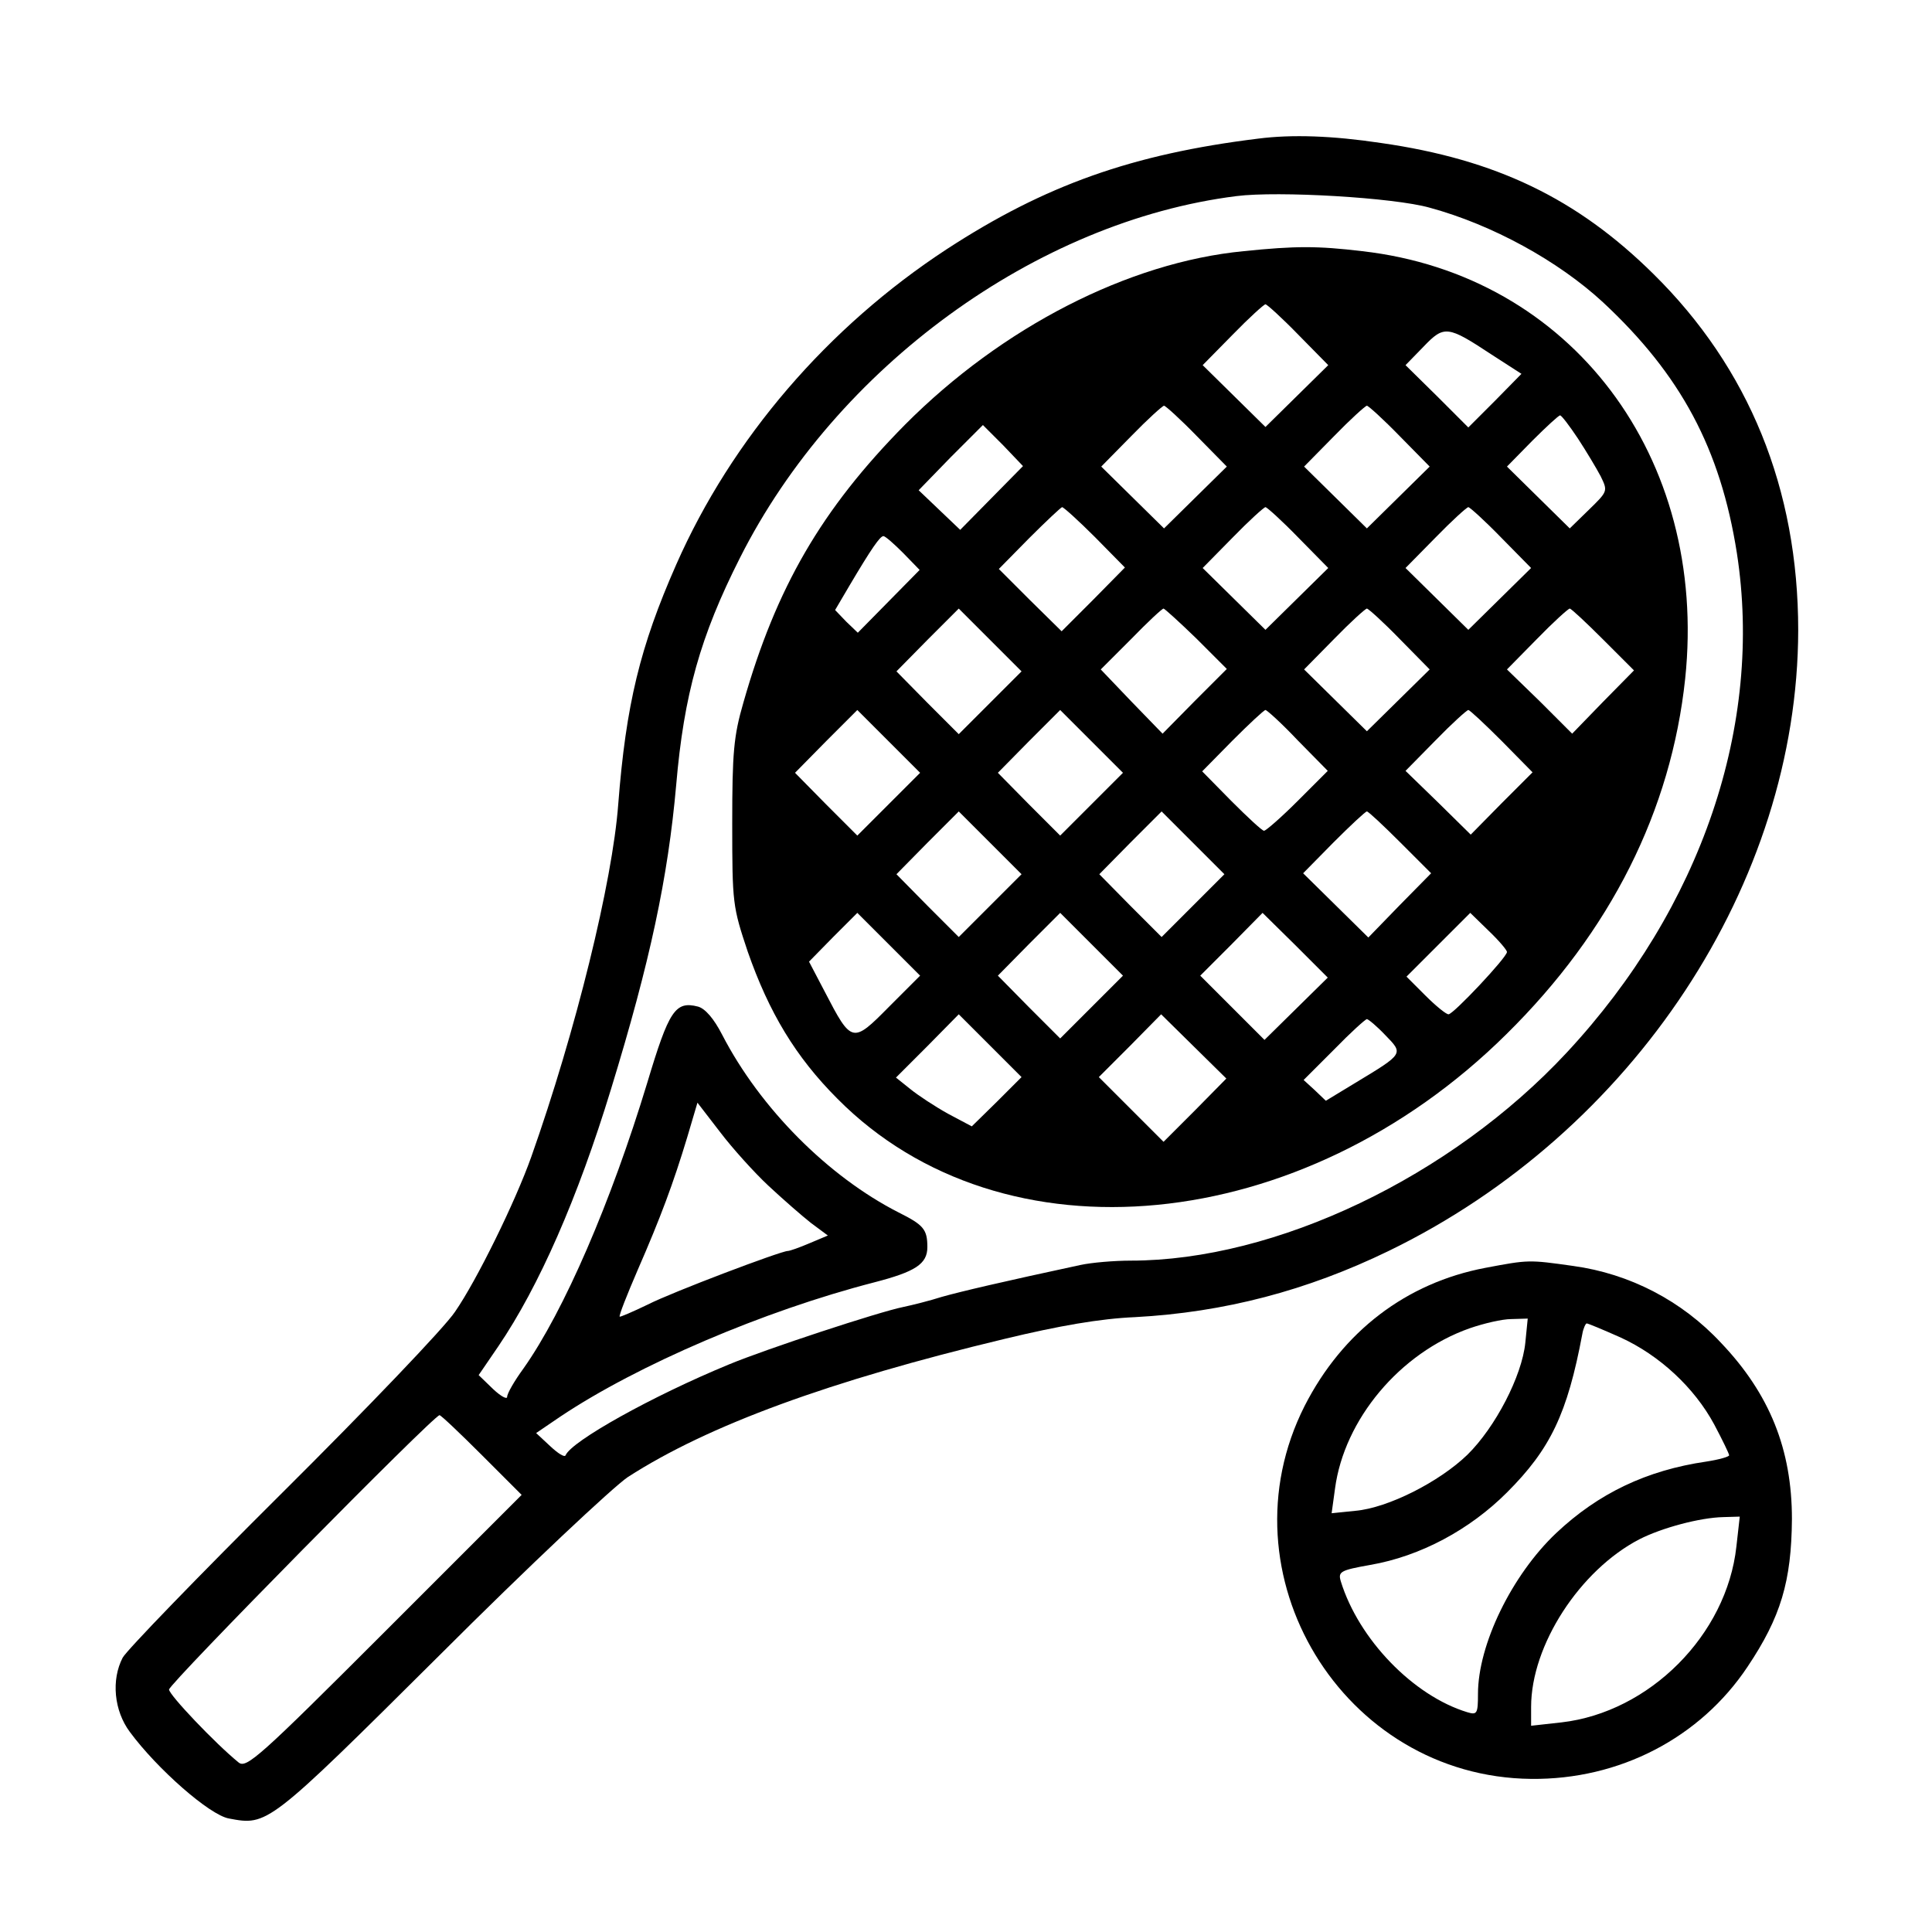 <?xml version="1.0" encoding="UTF-8" standalone="no"?> <svg xmlns="http://www.w3.org/2000/svg" width="400pt" height="400pt" viewBox="0 0 400 400" preserveAspectRatio="xMidYMid meet">  <g transform="translate(0,400) scale(0.1,-0.1)" fill="#000000" stroke="none"> <path d="M2605 3713 c-260 -32 -441 -96 -645 -229 -246 -161 -445 -392 -560 -653 -75 -170 -104 -290 -120 -496 -12 -161 -88 -470 -180 -730 -33 -93 -113 -256 -158 -321 -22 -33 -183 -201 -357 -374 -174 -173 -323 -327 -331 -342 -24 -46 -18 -110 15 -154 56 -76 165 -172 205 -179 80 -15 80 -16 436 338 184 184 360 349 390 369 166 107 417 199 780 286 112 27 198 42 270 45 185 10 356 55 525 137 507 246 847 762 848 1285 0 293 -102 543 -300 738 -158 156 -326 237 -564 271 -100 15 -184 18 -254 9z m355 -143 c129 -35 266 -110 359 -196 161 -150 243 -303 277 -519 55 -355 -73 -734 -352 -1034 -240 -258 -603 -431 -903 -431 -34 0 -81 -4 -104 -9 -163 -35 -248 -55 -287 -66 -25 -8 -61 -17 -80 -21 -50 -10 -284 -87 -361 -119 -160 -66 -326 -159 -338 -188 -2 -5 -16 4 -32 19 l-29 27 50 34 c160 107 421 219 650 278 85 22 110 38 110 73 0 37 -8 46 -60 72 -145 74 -286 215 -365 368 -17 33 -35 54 -50 58 -47 12 -60 -8 -105 -158 -75 -247 -172 -472 -256 -591 -19 -26 -34 -52 -34 -59 0 -6 -13 1 -29 16 l-30 29 41 60 c84 124 164 306 233 532 81 264 118 438 135 630 16 187 50 308 132 470 199 395 614 697 1028 749 86 11 326 -3 400 -24z m-1369 -2025 c30 -28 69 -62 88 -77 l35 -26 -38 -16 c-21 -9 -41 -16 -45 -16 -14 0 -239 -85 -290 -111 -31 -15 -57 -26 -58 -25 -2 2 15 45 37 96 48 110 74 180 103 276 l21 71 47 -61 c25 -33 71 -84 100 -111z m-593 -558 l82 -82 -284 -284 c-259 -259 -286 -283 -302 -270 -48 39 -144 140 -144 151 0 12 548 568 560 568 3 0 42 -37 88 -83z"></path> <path d="M2575 3480 c-239 -23 -501 -158 -701 -359 -173 -175 -267 -337 -335 -576 -20 -69 -23 -103 -23 -250 0 -166 1 -172 32 -265 44 -126 99 -218 186 -305 342 -345 962 -285 1385 134 216 213 341 463 370 736 48 459 -236 836 -669 885 -92 11 -138 11 -245 0z m113 -173 l62 -63 -65 -64 -65 -64 -65 64 -65 64 62 63 c34 35 65 63 68 63 3 0 34 -28 68 -63z m400 -41 l62 -40 -55 -56 -55 -55 -65 65 -65 64 37 38 c43 45 50 44 141 -16z m-610 -169 l62 -63 -65 -64 -65 -64 -65 64 -65 64 62 63 c34 35 65 63 68 63 3 0 34 -28 68 -63z m420 0 l62 -63 -65 -64 -65 -64 -65 64 -65 64 62 63 c34 35 65 63 68 63 3 0 34 -28 68 -63z m369 -5 c17 -26 38 -61 47 -78 15 -31 15 -31 -25 -70 l-39 -38 -65 64 -65 64 52 53 c29 29 55 53 58 53 3 0 19 -21 37 -48z m-1214 -123 l-65 -66 -43 41 -43 41 66 68 67 67 42 -42 41 -43 -65 -66z m214 -81 l62 -63 -65 -66 -66 -66 -65 64 -65 65 63 64 c35 35 66 64 68 64 3 0 34 -28 68 -62z m421 -1 l62 -63 -65 -64 -65 -64 -65 64 -65 64 62 63 c34 35 65 63 68 63 3 0 34 -28 68 -63z m420 0 l62 -63 -65 -64 -65 -64 -65 64 -65 64 62 63 c34 35 65 63 68 63 3 0 34 -28 68 -63z m-1238 -32 l34 -35 -64 -65 -64 -65 -24 23 -23 24 30 51 c45 76 63 102 70 102 4 0 22 -16 41 -35z m180 -310 l-65 -65 -65 65 -64 65 64 65 65 65 65 -65 65 -65 -65 -65z m427 133 l63 -63 -67 -67 -66 -67 -64 66 -64 67 63 63 c34 35 64 63 67 63 2 0 33 -28 68 -62z m421 -1 l62 -63 -65 -64 -65 -64 -65 64 -65 64 62 63 c34 35 65 63 68 63 3 0 34 -28 68 -63z m421 -1 l64 -64 -64 -65 -64 -66 -67 67 -68 66 62 63 c34 35 65 63 68 63 3 0 34 -29 69 -64z m-1479 -341 l-65 -65 -65 65 -64 65 64 65 65 65 65 -65 65 -65 -65 -65z m420 0 l-65 -65 -65 65 -64 65 64 65 65 65 65 -65 65 -65 -65 -65z m427 132 l62 -63 -62 -62 c-34 -34 -66 -62 -70 -62 -4 0 -34 28 -68 62 l-60 61 63 64 c34 34 65 63 68 63 3 0 34 -28 67 -63z m422 -1 l64 -65 -64 -64 -64 -65 -67 66 -68 66 62 63 c34 35 65 63 68 63 3 0 34 -29 69 -64z m-1059 -341 l-65 -65 -65 65 -64 65 64 65 65 65 65 -65 65 -65 -65 -65z m420 0 l-65 -65 -65 65 -64 65 64 65 65 65 65 -65 65 -65 -65 -65z m429 131 l64 -64 -65 -66 -65 -67 -68 67 -67 66 63 64 c35 35 66 64 69 64 3 0 34 -29 69 -64z m-1059 -341 c-75 -76 -77 -75 -132 31 l-33 63 50 51 50 50 65 -65 65 -65 -65 -65z m420 0 l-65 -65 -65 65 -64 65 64 65 65 65 65 -65 65 -65 -65 -65z m424 -3 l-66 -65 -66 66 -67 67 65 65 64 65 68 -67 67 -67 -65 -64z m436 117 c0 -11 -111 -129 -121 -129 -5 0 -26 17 -48 39 l-39 39 66 66 66 66 38 -37 c21 -20 38 -40 38 -44z m-1056 -310 l-52 -51 -49 26 c-27 15 -62 38 -78 51 l-30 24 65 65 65 66 65 -65 65 -65 -51 -51z m410 -18 l-65 -65 -67 67 -67 67 65 65 64 65 68 -67 67 -66 -65 -66z m394 156 c38 -39 39 -38 -62 -99 l-61 -37 -23 22 -23 21 63 63 c34 35 65 63 68 63 3 0 21 -15 38 -33z"></path> <path d="M3075 1375 c-163 -31 -295 -131 -374 -286 -176 -348 79 -768 469 -772 183 -2 350 85 448 232 69 103 91 177 92 306 0 144 -46 259 -147 365 -81 87 -189 143 -306 159 -92 13 -92 13 -182 -4z m83 -155 c-7 -69 -62 -175 -120 -232 -58 -56 -164 -110 -232 -116 l-49 -5 7 51 c19 143 134 281 279 332 29 10 67 19 86 19 l34 1 -5 -50z m197 11 c81 -37 153 -104 194 -180 17 -32 31 -61 31 -64 0 -3 -21 -9 -47 -13 -124 -18 -224 -66 -311 -148 -92 -87 -162 -231 -162 -333 0 -41 -2 -44 -22 -38 -112 34 -225 151 -262 271 -6 20 -1 23 61 34 104 18 206 73 283 150 90 90 125 163 156 328 2 12 7 22 9 22 3 0 34 -13 70 -29z m240 -433 c-20 -183 -180 -343 -362 -364 l-63 -7 0 39 c0 128 101 283 224 347 47 24 126 45 174 46 l34 1 -7 -62z"></path> </g> </svg> 